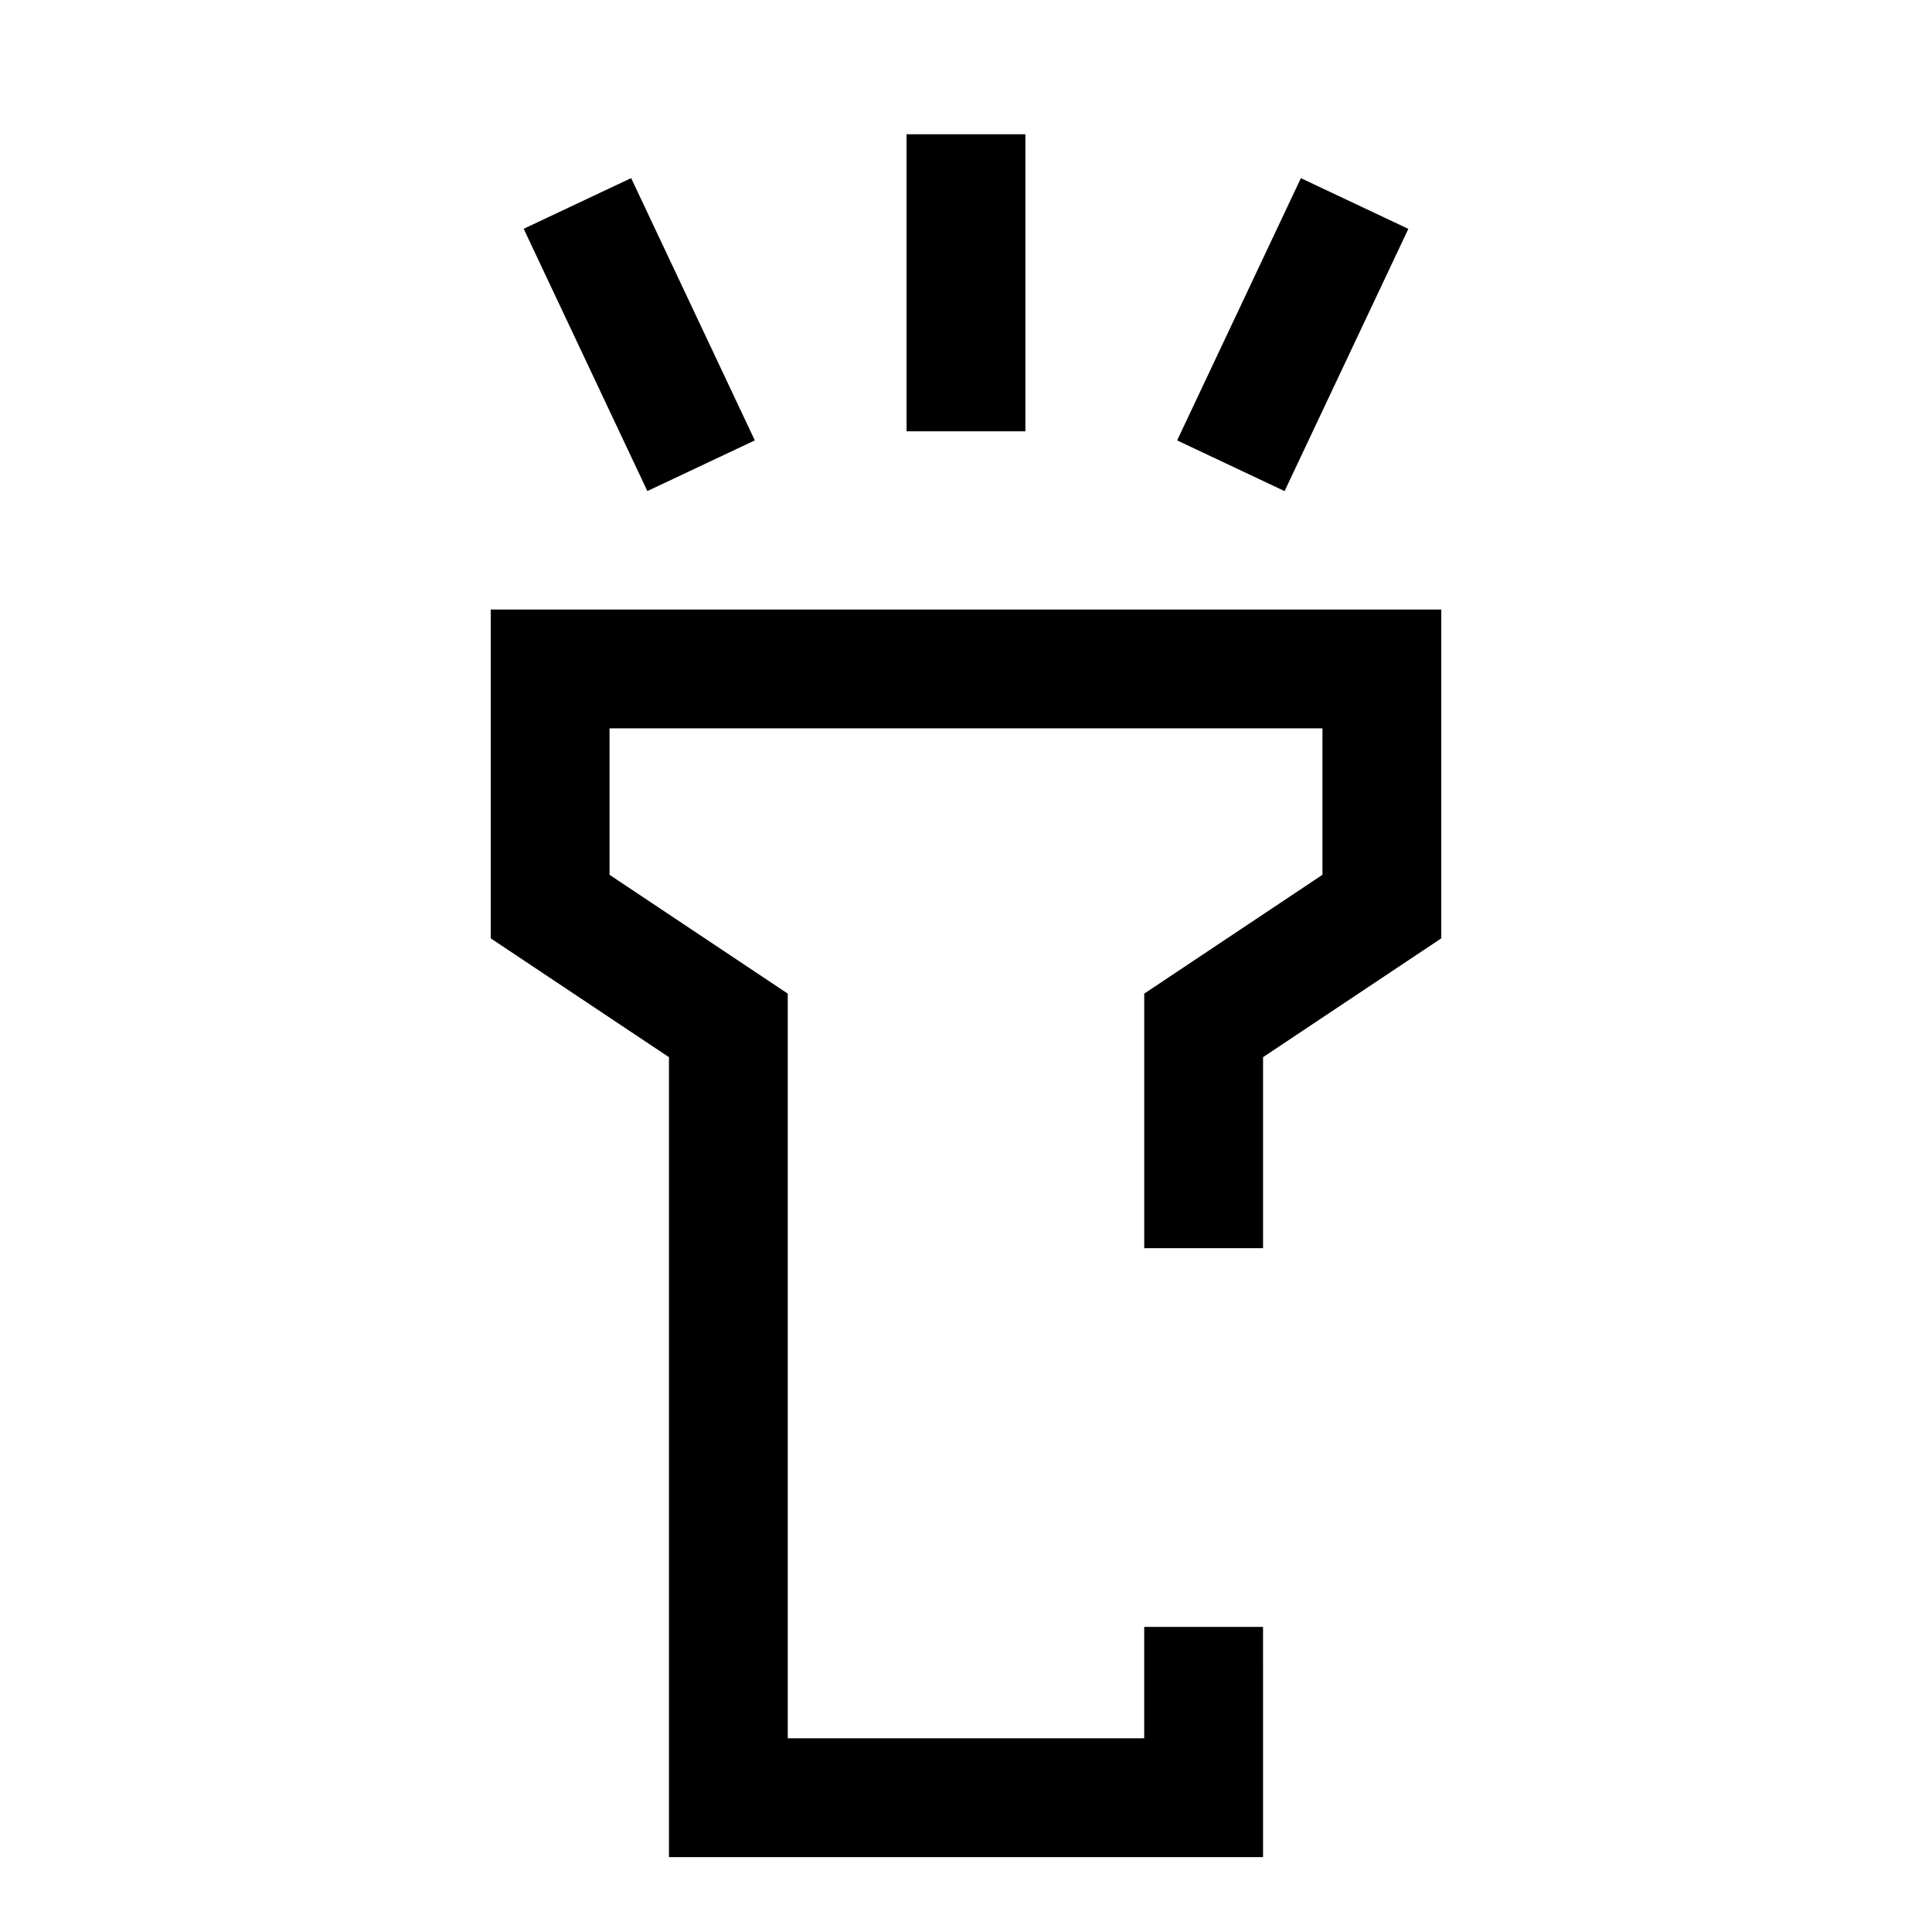 <?xml version="1.0" encoding="UTF-8"?>
<!-- Uploaded to: ICON Repo, www.svgrepo.com, Generator: ICON Repo Mixer Tools -->
<svg fill="#000000" width="800px" height="800px" version="1.1" viewBox="144 144 512 512" xmlns="http://www.w3.org/2000/svg">
 <g>
  <path d="m478.72 636.16h-157.44v-212l-47.23-31.488v-87.141h251.9v87.141l-47.23 31.488v50.617h-31.488v-67.461l47.23-31.488v-38.809h-188.93v38.809l47.23 31.488v197.35h94.465v-29.52h31.488z"/>
  <path d="m384.25 179.58h31.488v78.719h-31.488z"/>
  <path d="m282.78 204.63 28.48-13.43 32.777 69.508-28.48 13.43z"/>
  <path d="m455.95 260.71 32.797-69.496 28.477 13.438-32.797 69.496z"/>
 </g>
</svg>